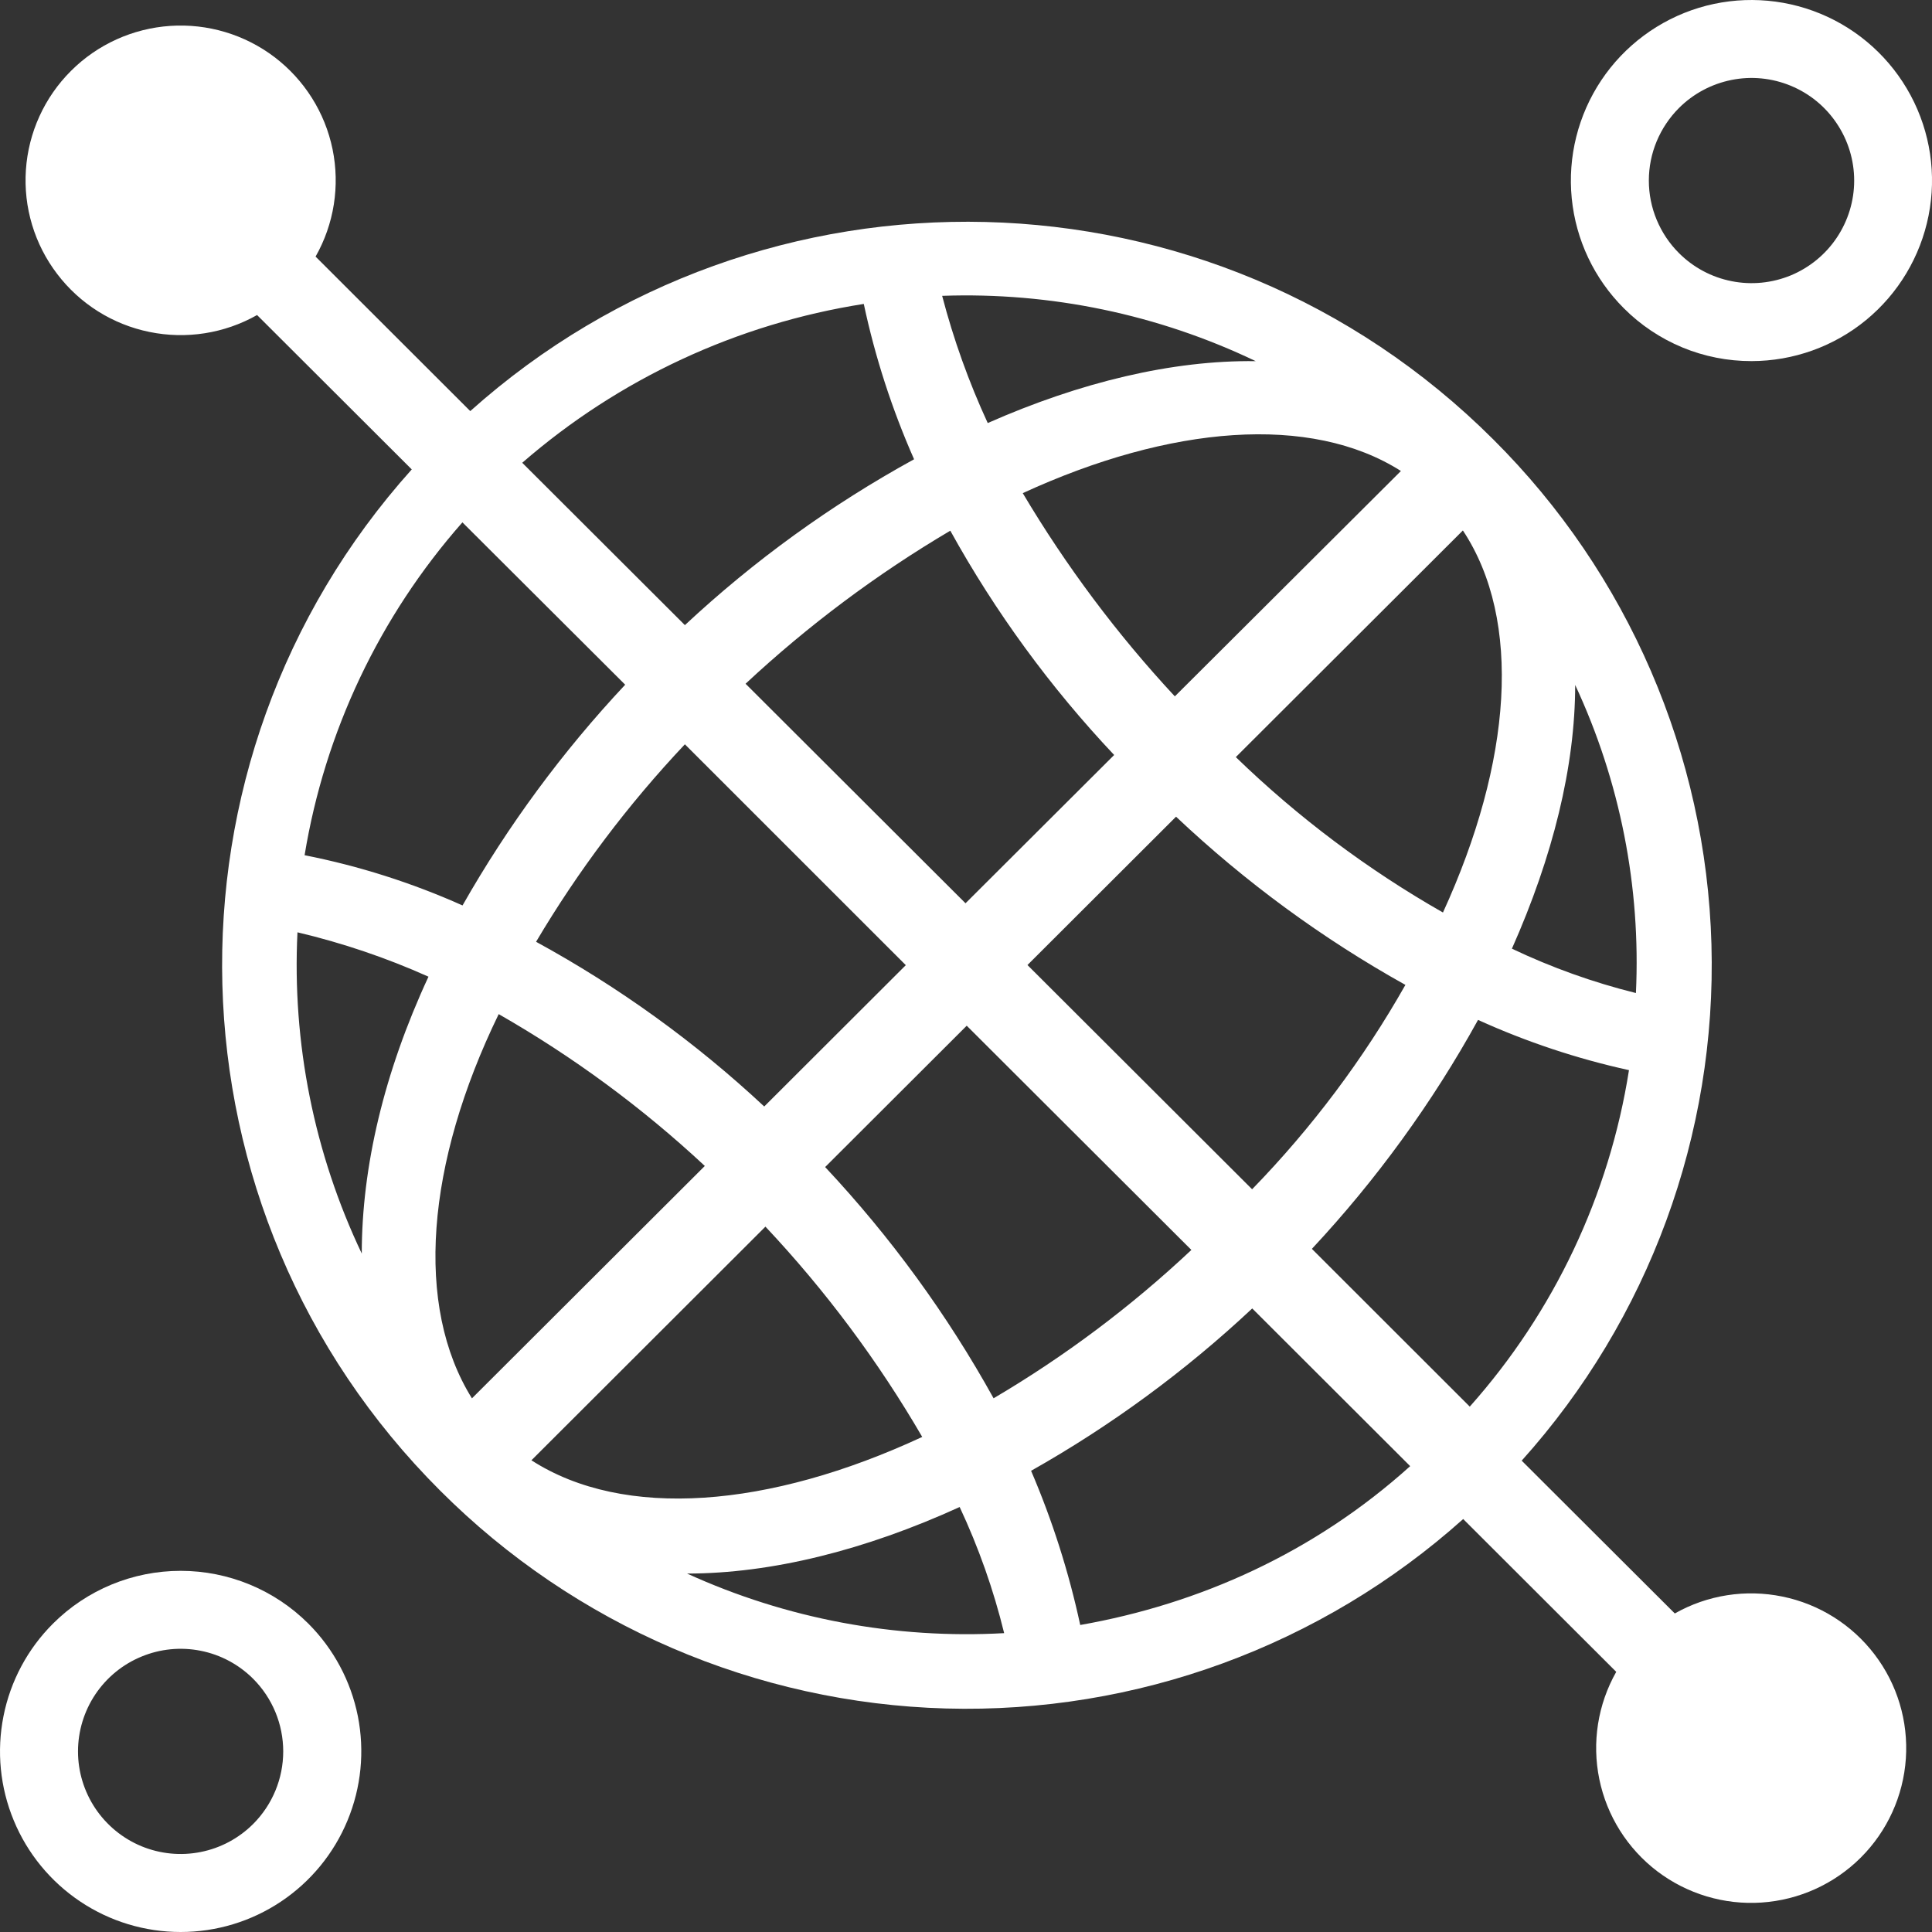 <svg width="32" height="32" viewBox="0 0 32 32" fill="none" xmlns="http://www.w3.org/2000/svg">
<rect x="0" y="0" width="32" height="32" fill="#333333" stroke="none"/>
<path d="M29.012 5.981C29.703 5.98 30.374 5.74 30.908 5.301C31.443 4.861 31.808 4.25 31.943 3.572C32.078 2.893 31.973 2.189 31.646 1.579C31.319 0.969 30.791 0.491 30.152 0.227C29.513 -0.037 28.801 -0.072 28.139 0.129C27.477 0.331 26.906 0.755 26.522 1.33C26.138 1.906 25.965 2.597 26.033 3.285C26.101 3.974 26.406 4.617 26.896 5.106C27.173 5.384 27.503 5.604 27.866 5.755C28.229 5.905 28.619 5.982 29.012 5.981ZM27.809 1.789C28.047 1.551 28.35 1.39 28.68 1.324C29.009 1.258 29.351 1.292 29.662 1.421C29.972 1.549 30.238 1.767 30.424 2.047C30.611 2.326 30.711 2.655 30.711 2.991C30.711 3.327 30.611 3.655 30.424 3.935C30.238 4.214 29.972 4.432 29.662 4.561C29.351 4.689 29.009 4.723 28.68 4.657C28.35 4.592 28.047 4.43 27.809 4.192C27.651 4.035 27.526 3.847 27.44 3.641C27.354 3.435 27.31 3.214 27.31 2.991C27.31 2.767 27.354 2.546 27.44 2.34C27.526 2.134 27.651 1.947 27.809 1.789Z" fill="white"/>
<path d="M0.877 26.893C0.458 27.311 0.173 27.844 0.058 28.424C-0.058 29.005 0.001 29.606 0.228 30.153C0.454 30.7 0.838 31.167 1.33 31.496C1.822 31.825 2.4 32 2.992 32C3.584 32 4.162 31.825 4.654 31.496C5.146 31.167 5.53 30.7 5.756 30.153C5.983 29.606 6.042 29.005 5.927 28.424C5.811 27.844 5.526 27.311 5.108 26.893C4.546 26.332 3.785 26.018 2.992 26.018C2.199 26.018 1.438 26.332 0.877 26.893ZM4.194 30.21C3.956 30.448 3.653 30.61 3.324 30.675C2.994 30.741 2.652 30.707 2.342 30.579C2.031 30.45 1.766 30.232 1.579 29.953C1.392 29.673 1.292 29.345 1.292 29.009C1.292 28.673 1.392 28.344 1.579 28.064C1.766 27.785 2.031 27.567 2.342 27.439C2.652 27.31 2.994 27.276 3.324 27.342C3.653 27.407 3.956 27.569 4.194 27.807C4.512 28.126 4.691 28.558 4.691 29.009C4.691 29.459 4.512 29.891 4.194 30.21Z" fill="white"/>
<path d="M27.74 26.724L25.204 24.193C27.31 21.849 28.435 18.789 28.347 15.642C28.259 12.495 26.966 9.501 24.733 7.278C20.07 2.624 12.622 2.485 7.789 6.809L5.227 4.25C5.533 3.711 5.633 3.079 5.508 2.471C5.383 1.863 5.041 1.322 4.547 0.946C4.053 0.571 3.438 0.387 2.819 0.429C2.199 0.471 1.615 0.735 1.176 1.174C0.736 1.612 0.471 2.195 0.429 2.814C0.387 3.433 0.571 4.046 0.948 4.539C1.324 5.033 1.866 5.374 2.475 5.498C3.084 5.623 3.717 5.524 4.258 5.218L6.82 7.775C2.472 12.618 2.646 20.053 7.291 24.69C9.518 26.919 12.516 28.21 15.669 28.298C18.821 28.385 21.887 27.262 24.235 25.16L26.77 27.691C26.464 28.231 26.365 28.863 26.49 29.47C26.615 30.078 26.956 30.619 27.45 30.995C27.945 31.37 28.558 31.554 29.178 31.512C29.798 31.47 30.381 31.206 30.821 30.767C31.26 30.329 31.525 29.746 31.567 29.128C31.609 28.509 31.425 27.896 31.049 27.403C30.673 26.909 30.13 26.568 29.522 26.444C28.913 26.319 28.28 26.418 27.74 26.724ZM24.345 23.299L21.729 20.685C22.799 19.539 23.724 18.265 24.481 16.893C25.283 17.257 26.121 17.536 26.981 17.725C26.655 19.796 25.74 21.73 24.345 23.297V23.299ZM15.992 14.961L12.349 11.325C13.384 10.36 14.521 9.51 15.74 8.79C16.485 10.137 17.397 11.385 18.454 12.505L15.992 14.961ZM15.003 15.986L12.658 18.327C11.518 17.263 10.248 16.346 8.879 15.599C9.577 14.421 10.404 13.324 11.344 12.328L15.003 15.986ZM16.012 16.989L19.733 20.703C18.735 21.641 17.637 22.465 16.457 23.16C15.689 21.773 14.751 20.487 13.667 19.33L16.012 16.989ZM17.018 15.984L19.479 13.527C20.625 14.609 21.901 15.545 23.278 16.313C22.58 17.545 21.727 18.682 20.739 19.698L17.018 15.984ZM26.088 11.341C26.833 12.937 27.179 14.69 27.096 16.448C26.388 16.272 25.7 16.026 25.042 15.713C25.721 14.185 26.09 12.695 26.09 11.341H26.088ZM23.9 15.114C22.652 14.403 21.5 13.539 20.469 12.54L24.23 8.786C25.217 10.277 25.043 12.618 23.9 15.114ZM23.202 7.803L19.459 11.534C18.502 10.505 17.658 9.376 16.94 8.168C19.384 7.044 21.709 6.853 23.202 7.8V7.803ZM20.799 5.982C19.422 5.963 17.892 6.33 16.36 7.007C16.047 6.329 15.794 5.623 15.605 4.9C17.398 4.836 19.181 5.207 20.799 5.982ZM14.307 5.034C14.495 5.918 14.775 6.78 15.14 7.607C13.765 8.362 12.49 9.284 11.344 10.354L8.65 7.665C10.25 6.274 12.211 5.362 14.307 5.034ZM7.659 8.652L10.355 11.341C9.315 12.45 8.411 13.677 7.661 14.997C6.823 14.622 5.946 14.343 5.045 14.165C5.381 12.119 6.286 10.209 7.659 8.652ZM5.992 20.763C5.203 19.104 4.837 17.276 4.927 15.442C5.672 15.618 6.399 15.864 7.097 16.177C6.36 17.764 5.992 19.331 5.992 20.763ZM8.26 16.797C9.491 17.501 10.637 18.345 11.674 19.312L7.817 23.161C6.864 21.633 7.056 19.273 8.26 16.797ZM8.802 24.187L12.678 20.317C13.674 21.376 14.545 22.545 15.275 23.8C12.736 24.98 10.334 25.174 8.802 24.187ZM11.38 26.063C12.775 26.063 14.326 25.677 15.895 24.961C16.209 25.631 16.456 26.331 16.632 27.05C14.827 27.151 13.024 26.813 11.38 26.063ZM17.892 26.915C17.703 26.039 17.431 25.184 17.078 24.361C18.402 23.614 19.632 22.711 20.741 21.672L23.357 24.284C21.769 25.716 19.869 26.567 17.892 26.915Z" fill="white"/>
</svg>
